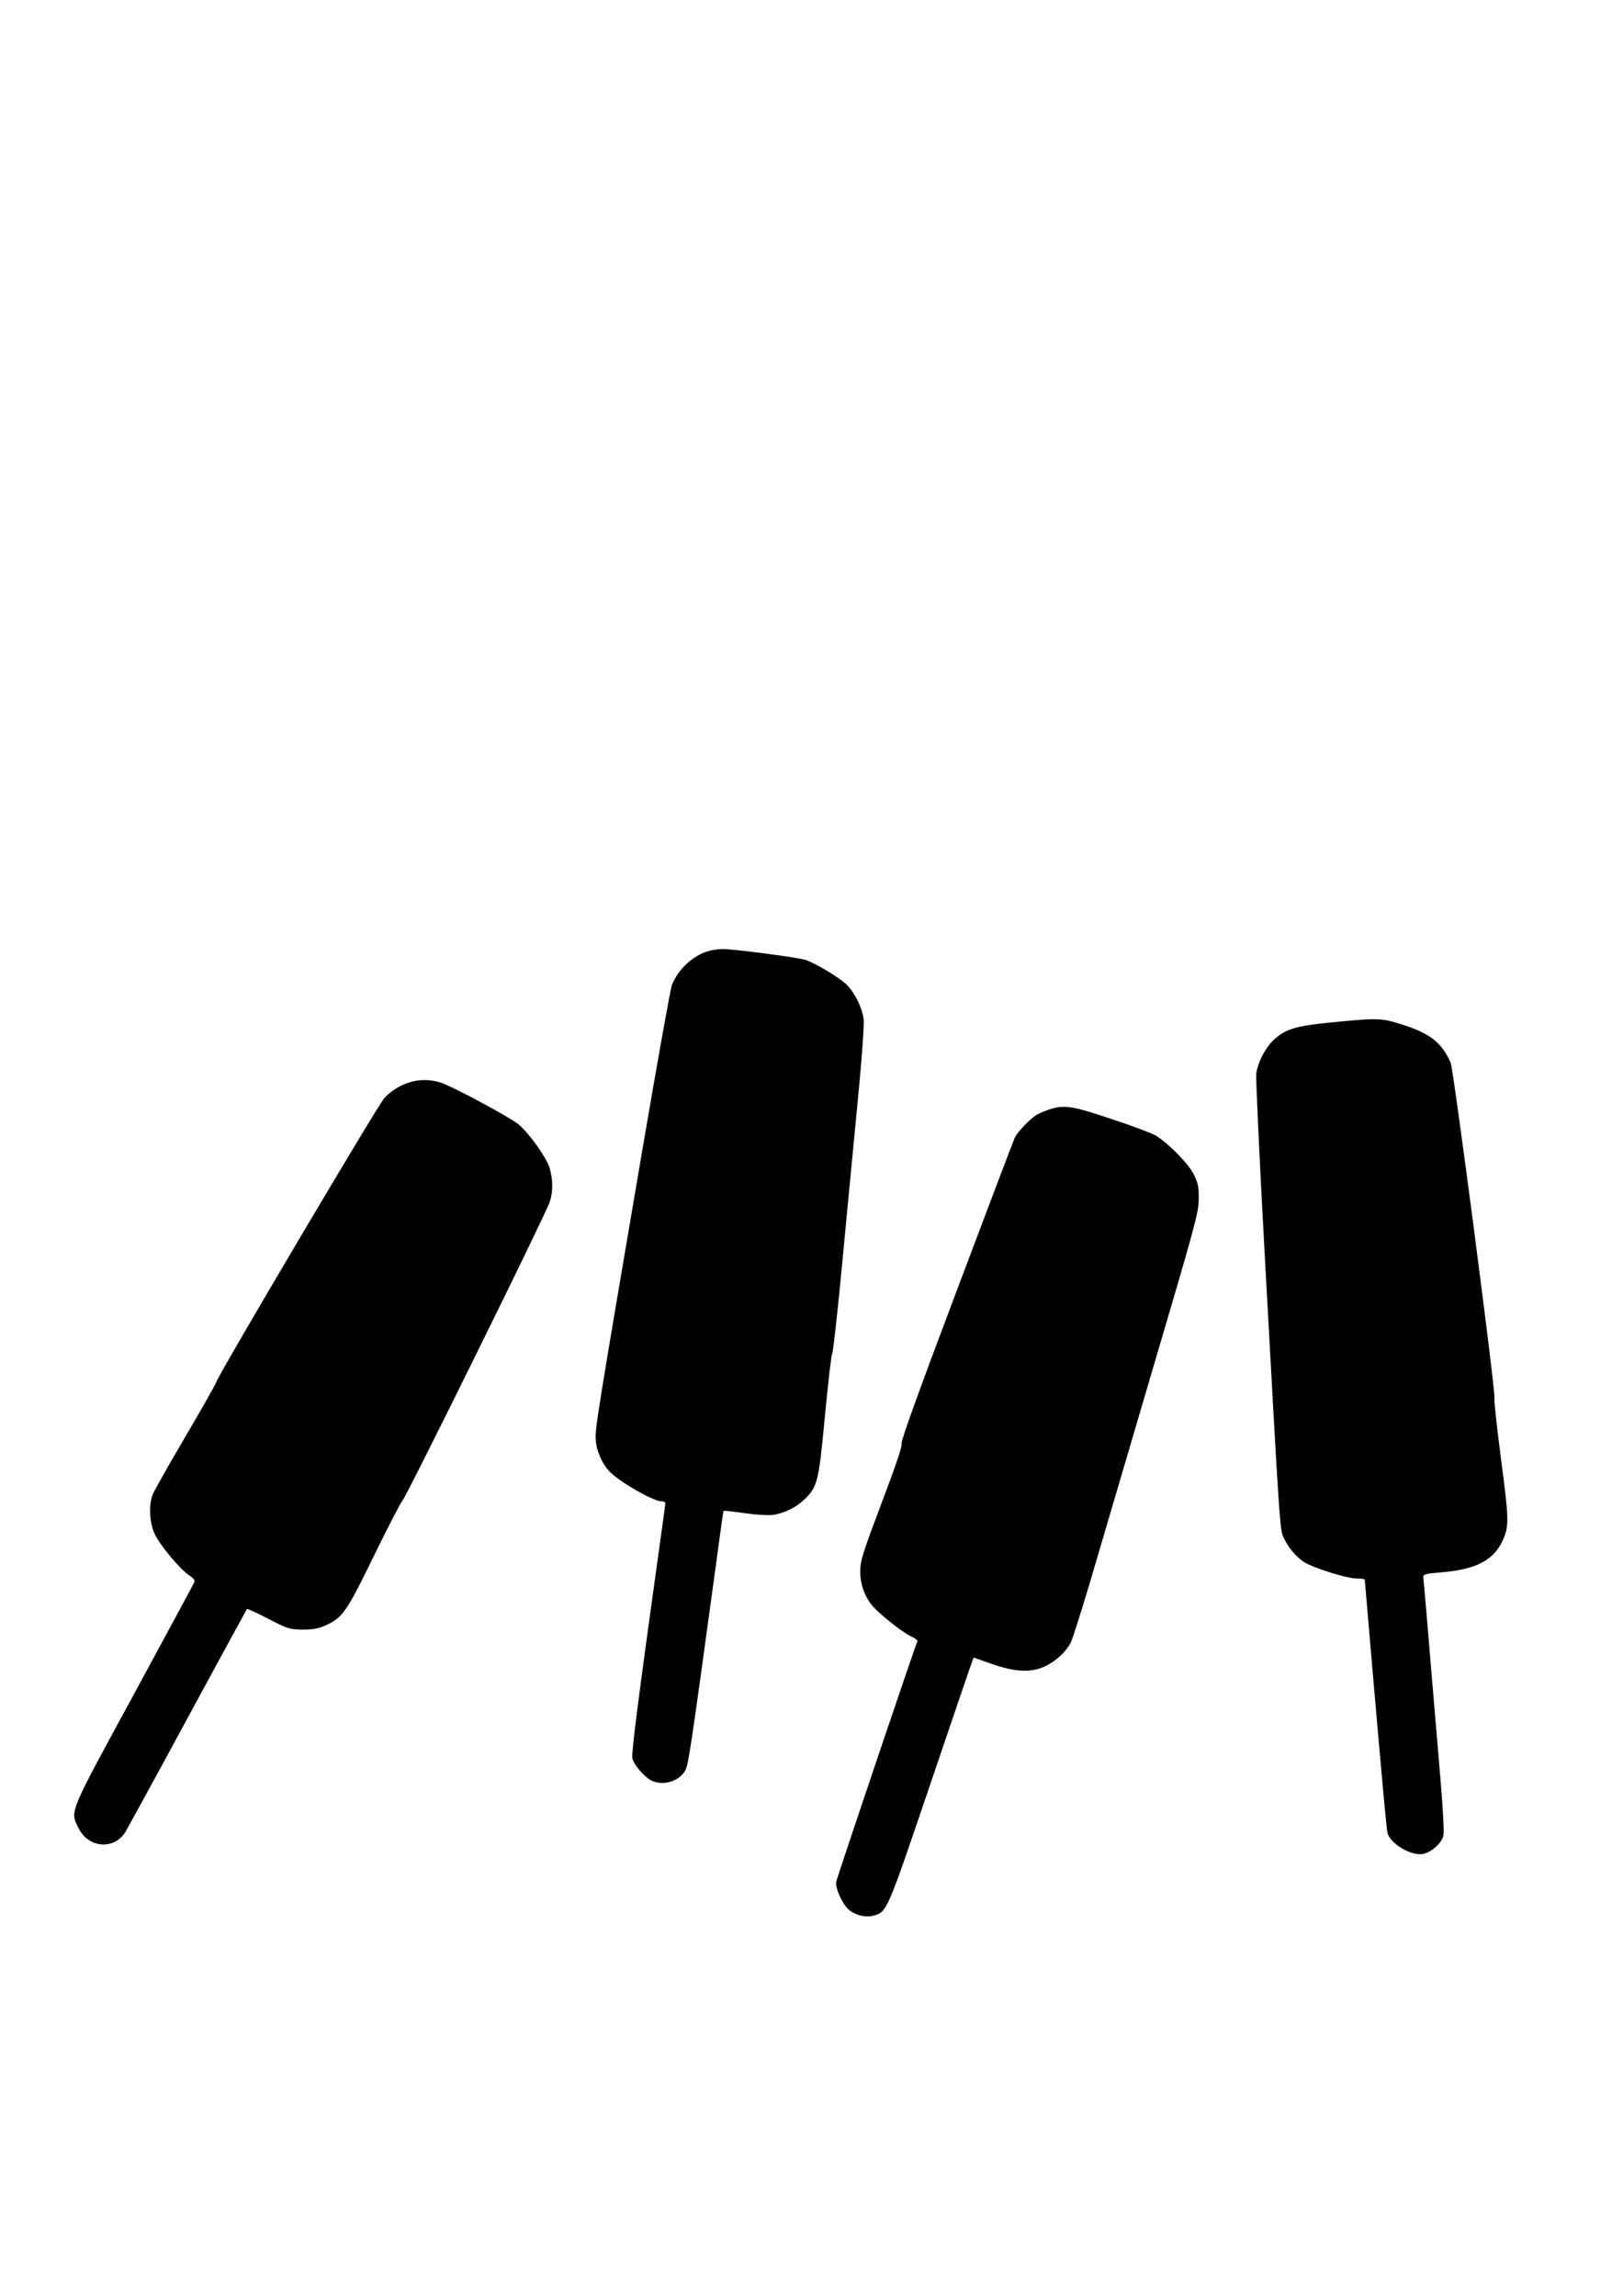 <?xml version="1.0" standalone="no"?>
<!DOCTYPE svg PUBLIC "-//W3C//DTD SVG 20010904//EN"
 "http://www.w3.org/TR/2001/REC-SVG-20010904/DTD/svg10.dtd">
<svg version="1.0" xmlns="http://www.w3.org/2000/svg"
 width="905pt" height="1280pt" viewBox="0 0 905 1280"
 preserveAspectRatio="xMidYMid meet">
<g transform="translate(0,1280) scale(0.1,-0.1)"
fill="#000000" stroke="none">
<path d="M3944 7496 c-84 -27 -162 -100 -197 -186 -8 -19 -82 -433 -165 -920
-253 -1485 -265 -1559 -260 -1619 5 -65 38 -137 82 -180 61 -59 241 -161 284
-161 12 0 22 -4 22 -9 0 -6 -13 -106 -30 -223 -122 -875 -160 -1174 -154
-1200 7 -35 65 -103 105 -124 65 -33 158 -5 191 57 17 34 30 118 170 1144 22
165 41 301 43 302 1 2 53 -4 116 -13 63 -9 134 -13 157 -10 65 9 132 42 179
88 72 71 78 96 113 464 17 181 35 337 40 346 6 10 33 255 60 545 28 291 66
695 86 898 20 208 33 392 30 420 -8 71 -58 168 -109 208 -54 44 -172 112 -217
126 -47 14 -406 61 -461 60 -24 0 -63 -6 -85 -13z"/>
<path d="M7424 7100 c-205 -20 -261 -38 -329 -105 -43 -43 -82 -121 -90 -180
-3 -22 17 -458 45 -970 87 -1582 86 -1569 108 -1618 23 -52 71 -109 116 -137
54 -33 236 -90 289 -90 26 0 47 -3 47 -6 0 -8 75 -876 101 -1159 11 -126 23
-240 25 -252 16 -62 132 -131 199 -119 45 9 102 58 113 100 7 22 -4 189 -34
532 -23 274 -50 585 -58 689 -9 105 -17 201 -19 215 -2 25 -1 25 119 36 181
17 277 70 325 180 34 75 33 115 -11 448 -23 176 -40 331 -37 344 7 34 -228
1831 -244 1867 -48 110 -113 162 -261 210 -124 40 -139 41 -404 15z"/>
<path d="M2283 6766 c-53 -17 -100 -46 -140 -88 -33 -34 -918 -1529 -937
-1583 -6 -17 -85 -156 -175 -309 -90 -153 -170 -295 -178 -315 -25 -58 -20
-158 9 -222 29 -63 143 -199 193 -232 23 -14 33 -27 29 -37 -3 -8 -155 -289
-337 -625 -368 -677 -357 -649 -309 -747 54 -110 194 -123 259 -25 11 18 168
304 348 637 180 333 330 607 332 610 2 2 56 -22 119 -55 111 -57 118 -59 192
-60 59 0 89 6 127 23 96 44 116 72 272 392 79 162 151 300 159 307 17 13 796
1591 819 1661 19 55 19 125 0 190 -17 57 -114 194 -173 243 -49 41 -374 215
-436 234 -60 18 -116 18 -173 1z"/>
<path d="M5855 6616 c-22 -7 -54 -20 -71 -29 -32 -17 -104 -90 -124 -126 -6
-12 -153 -399 -326 -859 -213 -564 -313 -842 -307 -851 6 -9 -31 -119 -111
-330 -107 -284 -119 -322 -119 -381 -1 -68 22 -135 63 -187 34 -44 172 -154
218 -175 23 -10 40 -23 38 -27 -9 -14 -447 -1312 -453 -1342 -7 -36 36 -129
74 -159 37 -29 92 -41 134 -30 75 21 74 19 314 726 123 363 228 671 234 686
l10 27 103 -36 c128 -45 215 -49 293 -14 58 26 119 81 145 132 10 19 59 174
110 345 50 170 206 701 347 1179 239 810 257 875 257 950 1 68 -3 88 -27 137
-28 57 -131 164 -207 214 -19 13 -129 55 -245 93 -222 75 -269 83 -350 57z"/>
</g>
</svg>
